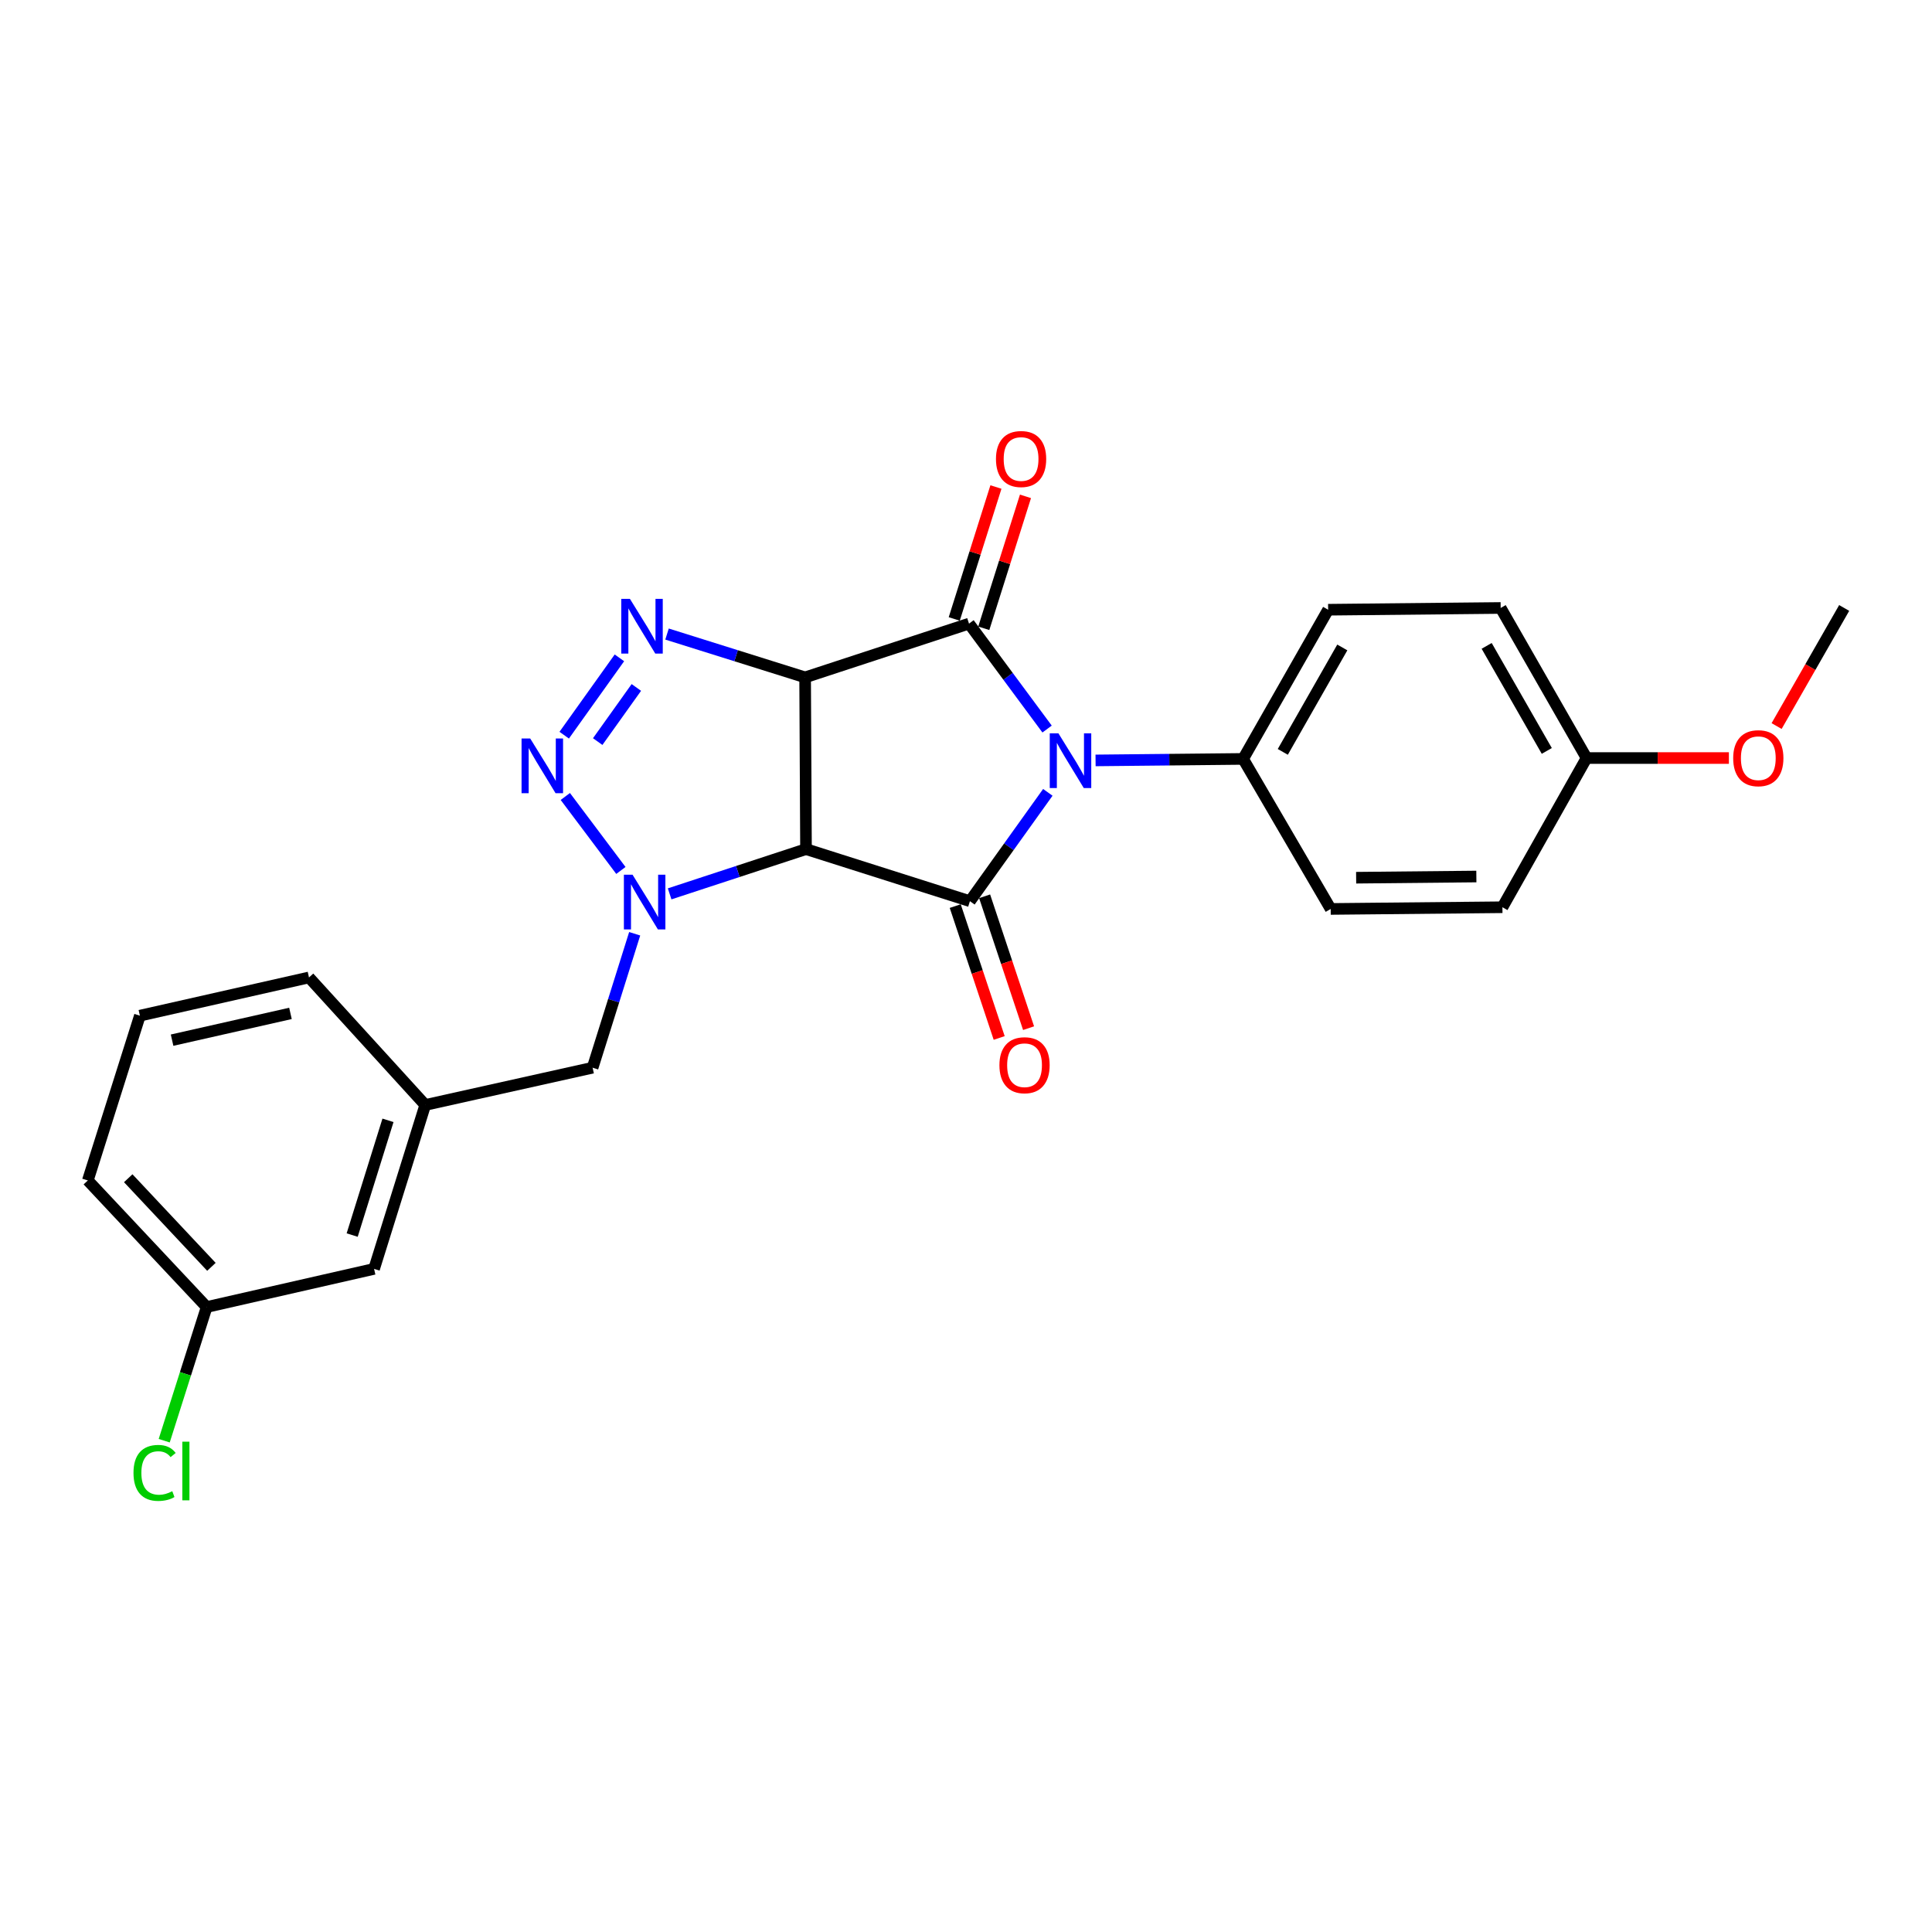 <?xml version='1.0' encoding='iso-8859-1'?>
<svg version='1.1' baseProfile='full'
              xmlns='http://www.w3.org/2000/svg'
                      xmlns:rdkit='http://www.rdkit.org/xml'
                      xmlns:xlink='http://www.w3.org/1999/xlink'
                  xml:space='preserve'
width='1000px' height='1000px' viewBox='0 0 1000 1000'>
<!-- END OF HEADER -->
<rect style='opacity:1.0;fill:#FFFFFF;stroke:none' width='1000' height='1000' x='0' y='0'> </rect>
<path class='bond-1' d='M 416.73,350.609 L 417.184,439.501' style='fill:none;fill-rule:evenodd;stroke:#000000;stroke-width:6px;stroke-linecap:butt;stroke-linejoin:miter;stroke-opacity:1' />
<path class='bond-2' d='M 416.73,350.609 L 501.559,322.784' style='fill:none;fill-rule:evenodd;stroke:#000000;stroke-width:6px;stroke-linecap:butt;stroke-linejoin:miter;stroke-opacity:1' />
<path class='bond-5' d='M 416.73,350.609 L 380.992,339.397' style='fill:none;fill-rule:evenodd;stroke:#000000;stroke-width:6px;stroke-linecap:butt;stroke-linejoin:miter;stroke-opacity:1' />
<path class='bond-5' d='M 380.992,339.397 L 345.254,328.184' style='fill:none;fill-rule:evenodd;stroke:#0000FF;stroke-width:6px;stroke-linecap:butt;stroke-linejoin:miter;stroke-opacity:1' />
<path class='bond-0' d='M 541.971,377.356 L 521.765,350.07' style='fill:none;fill-rule:evenodd;stroke:#0000FF;stroke-width:6px;stroke-linecap:butt;stroke-linejoin:miter;stroke-opacity:1' />
<path class='bond-0' d='M 521.765,350.07 L 501.559,322.784' style='fill:none;fill-rule:evenodd;stroke:#000000;stroke-width:6px;stroke-linecap:butt;stroke-linejoin:miter;stroke-opacity:1' />
<path class='bond-7' d='M 567.064,393.591 L 605.251,393.203' style='fill:none;fill-rule:evenodd;stroke:#0000FF;stroke-width:6px;stroke-linecap:butt;stroke-linejoin:miter;stroke-opacity:1' />
<path class='bond-7' d='M 605.251,393.203 L 643.437,392.814' style='fill:none;fill-rule:evenodd;stroke:#000000;stroke-width:6px;stroke-linecap:butt;stroke-linejoin:miter;stroke-opacity:1' />
<path class='bond-26' d='M 542.355,410.119 L 522.193,438.286' style='fill:none;fill-rule:evenodd;stroke:#0000FF;stroke-width:6px;stroke-linecap:butt;stroke-linejoin:miter;stroke-opacity:1' />
<path class='bond-26' d='M 522.193,438.286 L 502.031,466.453' style='fill:none;fill-rule:evenodd;stroke:#000000;stroke-width:6px;stroke-linecap:butt;stroke-linejoin:miter;stroke-opacity:1' />
<path class='bond-3' d='M 417.184,439.501 L 502.031,466.453' style='fill:none;fill-rule:evenodd;stroke:#000000;stroke-width:6px;stroke-linecap:butt;stroke-linejoin:miter;stroke-opacity:1' />
<path class='bond-4' d='M 417.184,439.501 L 381.894,451.082' style='fill:none;fill-rule:evenodd;stroke:#000000;stroke-width:6px;stroke-linecap:butt;stroke-linejoin:miter;stroke-opacity:1' />
<path class='bond-4' d='M 381.894,451.082 L 346.603,462.662' style='fill:none;fill-rule:evenodd;stroke:#0000FF;stroke-width:6px;stroke-linecap:butt;stroke-linejoin:miter;stroke-opacity:1' />
<path class='bond-9' d='M 509.205,325.201 L 519.995,291.057' style='fill:none;fill-rule:evenodd;stroke:#000000;stroke-width:6px;stroke-linecap:butt;stroke-linejoin:miter;stroke-opacity:1' />
<path class='bond-9' d='M 519.995,291.057 L 530.786,256.913' style='fill:none;fill-rule:evenodd;stroke:#FF0000;stroke-width:6px;stroke-linecap:butt;stroke-linejoin:miter;stroke-opacity:1' />
<path class='bond-9' d='M 493.913,320.368 L 504.704,286.224' style='fill:none;fill-rule:evenodd;stroke:#000000;stroke-width:6px;stroke-linecap:butt;stroke-linejoin:miter;stroke-opacity:1' />
<path class='bond-9' d='M 504.704,286.224 L 515.494,252.08' style='fill:none;fill-rule:evenodd;stroke:#FF0000;stroke-width:6px;stroke-linecap:butt;stroke-linejoin:miter;stroke-opacity:1' />
<path class='bond-10' d='M 494.424,468.988 L 505.8,503.121' style='fill:none;fill-rule:evenodd;stroke:#000000;stroke-width:6px;stroke-linecap:butt;stroke-linejoin:miter;stroke-opacity:1' />
<path class='bond-10' d='M 505.8,503.121 L 517.177,537.253' style='fill:none;fill-rule:evenodd;stroke:#FF0000;stroke-width:6px;stroke-linecap:butt;stroke-linejoin:miter;stroke-opacity:1' />
<path class='bond-10' d='M 509.639,463.917 L 521.015,498.05' style='fill:none;fill-rule:evenodd;stroke:#000000;stroke-width:6px;stroke-linecap:butt;stroke-linejoin:miter;stroke-opacity:1' />
<path class='bond-10' d='M 521.015,498.05 L 532.391,532.182' style='fill:none;fill-rule:evenodd;stroke:#FF0000;stroke-width:6px;stroke-linecap:butt;stroke-linejoin:miter;stroke-opacity:1' />
<path class='bond-8' d='M 328.511,483.314 L 317.621,517.98' style='fill:none;fill-rule:evenodd;stroke:#0000FF;stroke-width:6px;stroke-linecap:butt;stroke-linejoin:miter;stroke-opacity:1' />
<path class='bond-8' d='M 317.621,517.98 L 306.731,552.645' style='fill:none;fill-rule:evenodd;stroke:#000000;stroke-width:6px;stroke-linecap:butt;stroke-linejoin:miter;stroke-opacity:1' />
<path class='bond-25' d='M 321.37,450.543 L 292.607,412.258' style='fill:none;fill-rule:evenodd;stroke:#0000FF;stroke-width:6px;stroke-linecap:butt;stroke-linejoin:miter;stroke-opacity:1' />
<path class='bond-6' d='M 320.608,340.501 L 292.032,380.528' style='fill:none;fill-rule:evenodd;stroke:#0000FF;stroke-width:6px;stroke-linecap:butt;stroke-linejoin:miter;stroke-opacity:1' />
<path class='bond-6' d='M 329.374,355.823 L 309.371,383.842' style='fill:none;fill-rule:evenodd;stroke:#0000FF;stroke-width:6px;stroke-linecap:butt;stroke-linejoin:miter;stroke-opacity:1' />
<path class='bond-12' d='M 643.437,392.814 L 687.442,315.594' style='fill:none;fill-rule:evenodd;stroke:#000000;stroke-width:6px;stroke-linecap:butt;stroke-linejoin:miter;stroke-opacity:1' />
<path class='bond-12' d='M 663.972,389.172 L 694.775,335.117' style='fill:none;fill-rule:evenodd;stroke:#000000;stroke-width:6px;stroke-linecap:butt;stroke-linejoin:miter;stroke-opacity:1' />
<path class='bond-13' d='M 643.437,392.814 L 688.761,470.471' style='fill:none;fill-rule:evenodd;stroke:#000000;stroke-width:6px;stroke-linecap:butt;stroke-linejoin:miter;stroke-opacity:1' />
<path class='bond-11' d='M 306.731,552.645 L 220.102,571.935' style='fill:none;fill-rule:evenodd;stroke:#000000;stroke-width:6px;stroke-linecap:butt;stroke-linejoin:miter;stroke-opacity:1' />
<path class='bond-14' d='M 220.102,571.935 L 193.623,656.773' style='fill:none;fill-rule:evenodd;stroke:#000000;stroke-width:6px;stroke-linecap:butt;stroke-linejoin:miter;stroke-opacity:1' />
<path class='bond-14' d='M 200.821,579.882 L 182.285,639.269' style='fill:none;fill-rule:evenodd;stroke:#000000;stroke-width:6px;stroke-linecap:butt;stroke-linejoin:miter;stroke-opacity:1' />
<path class='bond-22' d='M 220.102,571.935 L 159.935,505.923' style='fill:none;fill-rule:evenodd;stroke:#000000;stroke-width:6px;stroke-linecap:butt;stroke-linejoin:miter;stroke-opacity:1' />
<path class='bond-18' d='M 687.442,315.594 L 776.744,314.685' style='fill:none;fill-rule:evenodd;stroke:#000000;stroke-width:6px;stroke-linecap:butt;stroke-linejoin:miter;stroke-opacity:1' />
<path class='bond-17' d='M 688.761,470.471 L 777.653,469.589' style='fill:none;fill-rule:evenodd;stroke:#000000;stroke-width:6px;stroke-linecap:butt;stroke-linejoin:miter;stroke-opacity:1' />
<path class='bond-17' d='M 701.935,454.302 L 764.16,453.685' style='fill:none;fill-rule:evenodd;stroke:#000000;stroke-width:6px;stroke-linecap:butt;stroke-linejoin:miter;stroke-opacity:1' />
<path class='bond-16' d='M 193.623,656.773 L 106.967,676.517' style='fill:none;fill-rule:evenodd;stroke:#000000;stroke-width:6px;stroke-linecap:butt;stroke-linejoin:miter;stroke-opacity:1' />
<path class='bond-15' d='M 821.203,392.36 L 777.653,469.589' style='fill:none;fill-rule:evenodd;stroke:#000000;stroke-width:6px;stroke-linecap:butt;stroke-linejoin:miter;stroke-opacity:1' />
<path class='bond-20' d='M 821.203,392.36 L 858.038,392.36' style='fill:none;fill-rule:evenodd;stroke:#000000;stroke-width:6px;stroke-linecap:butt;stroke-linejoin:miter;stroke-opacity:1' />
<path class='bond-20' d='M 858.038,392.36 L 894.873,392.36' style='fill:none;fill-rule:evenodd;stroke:#FF0000;stroke-width:6px;stroke-linecap:butt;stroke-linejoin:miter;stroke-opacity:1' />
<path class='bond-27' d='M 821.203,392.36 L 776.744,314.685' style='fill:none;fill-rule:evenodd;stroke:#000000;stroke-width:6px;stroke-linecap:butt;stroke-linejoin:miter;stroke-opacity:1' />
<path class='bond-27' d='M 800.616,388.676 L 769.494,334.303' style='fill:none;fill-rule:evenodd;stroke:#000000;stroke-width:6px;stroke-linecap:butt;stroke-linejoin:miter;stroke-opacity:1' />
<path class='bond-19' d='M 106.967,676.517 L 95.982,711.11' style='fill:none;fill-rule:evenodd;stroke:#000000;stroke-width:6px;stroke-linecap:butt;stroke-linejoin:miter;stroke-opacity:1' />
<path class='bond-19' d='M 95.982,711.11 L 84.996,745.704' style='fill:none;fill-rule:evenodd;stroke:#00CC00;stroke-width:6px;stroke-linecap:butt;stroke-linejoin:miter;stroke-opacity:1' />
<path class='bond-28' d='M 106.967,676.517 L 45.455,611.004' style='fill:none;fill-rule:evenodd;stroke:#000000;stroke-width:6px;stroke-linecap:butt;stroke-linejoin:miter;stroke-opacity:1' />
<path class='bond-28' d='M 109.432,655.712 L 66.373,609.853' style='fill:none;fill-rule:evenodd;stroke:#000000;stroke-width:6px;stroke-linecap:butt;stroke-linejoin:miter;stroke-opacity:1' />
<path class='bond-24' d='M 919.57,375.803 L 937.058,345.244' style='fill:none;fill-rule:evenodd;stroke:#FF0000;stroke-width:6px;stroke-linecap:butt;stroke-linejoin:miter;stroke-opacity:1' />
<path class='bond-24' d='M 937.058,345.244 L 954.545,314.685' style='fill:none;fill-rule:evenodd;stroke:#000000;stroke-width:6px;stroke-linecap:butt;stroke-linejoin:miter;stroke-opacity:1' />
<path class='bond-21' d='M 72.406,525.711 L 159.935,505.923' style='fill:none;fill-rule:evenodd;stroke:#000000;stroke-width:6px;stroke-linecap:butt;stroke-linejoin:miter;stroke-opacity:1' />
<path class='bond-21' d='M 89.072,538.386 L 150.342,524.534' style='fill:none;fill-rule:evenodd;stroke:#000000;stroke-width:6px;stroke-linecap:butt;stroke-linejoin:miter;stroke-opacity:1' />
<path class='bond-23' d='M 72.406,525.711 L 45.455,611.004' style='fill:none;fill-rule:evenodd;stroke:#000000;stroke-width:6px;stroke-linecap:butt;stroke-linejoin:miter;stroke-opacity:1' />
<path  class='atom-1' d='M 547.831 379.563
L 557.111 394.563
Q 558.031 396.043, 559.511 398.723
Q 560.991 401.403, 561.071 401.563
L 561.071 379.563
L 564.831 379.563
L 564.831 407.883
L 560.951 407.883
L 550.991 391.483
Q 549.831 389.563, 548.591 387.363
Q 547.391 385.163, 547.031 384.483
L 547.031 407.883
L 543.351 407.883
L 543.351 379.563
L 547.831 379.563
' fill='#0000FF'/>
<path  class='atom-5' d='M 327.405 452.747
L 336.685 467.747
Q 337.605 469.227, 339.085 471.907
Q 340.565 474.587, 340.645 474.747
L 340.645 452.747
L 344.405 452.747
L 344.405 481.067
L 340.525 481.067
L 330.565 464.667
Q 329.405 462.747, 328.165 460.547
Q 326.965 458.347, 326.605 457.667
L 326.605 481.067
L 322.925 481.067
L 322.925 452.747
L 327.405 452.747
' fill='#0000FF'/>
<path  class='atom-6' d='M 326.042 309.961
L 335.322 324.961
Q 336.242 326.441, 337.722 329.121
Q 339.202 331.801, 339.282 331.961
L 339.282 309.961
L 343.042 309.961
L 343.042 338.281
L 339.162 338.281
L 329.202 321.881
Q 328.042 319.961, 326.802 317.761
Q 325.602 315.561, 325.242 314.881
L 325.242 338.281
L 321.562 338.281
L 321.562 309.961
L 326.042 309.961
' fill='#0000FF'/>
<path  class='atom-7' d='M 274.437 382.245
L 283.717 397.245
Q 284.637 398.725, 286.117 401.405
Q 287.597 404.085, 287.677 404.245
L 287.677 382.245
L 291.437 382.245
L 291.437 410.565
L 287.557 410.565
L 277.597 394.165
Q 276.437 392.245, 275.197 390.045
Q 273.997 387.845, 273.637 387.165
L 273.637 410.565
L 269.957 410.565
L 269.957 382.245
L 274.437 382.245
' fill='#0000FF'/>
<path  class='atom-10' d='M 515.511 237.581
Q 515.511 230.781, 518.871 226.981
Q 522.231 223.181, 528.511 223.181
Q 534.791 223.181, 538.151 226.981
Q 541.511 230.781, 541.511 237.581
Q 541.511 244.461, 538.111 248.381
Q 534.711 252.261, 528.511 252.261
Q 522.271 252.261, 518.871 248.381
Q 515.511 244.501, 515.511 237.581
M 528.511 249.061
Q 532.831 249.061, 535.151 246.181
Q 537.511 243.261, 537.511 237.581
Q 537.511 232.021, 535.151 229.221
Q 532.831 226.381, 528.511 226.381
Q 524.191 226.381, 521.831 229.181
Q 519.511 231.981, 519.511 237.581
Q 519.511 243.301, 521.831 246.181
Q 524.191 249.061, 528.511 249.061
' fill='#FF0000'/>
<path  class='atom-11' d='M 517.302 551.353
Q 517.302 544.553, 520.662 540.753
Q 524.022 536.953, 530.302 536.953
Q 536.582 536.953, 539.942 540.753
Q 543.302 544.553, 543.302 551.353
Q 543.302 558.233, 539.902 562.153
Q 536.502 566.033, 530.302 566.033
Q 524.062 566.033, 520.662 562.153
Q 517.302 558.273, 517.302 551.353
M 530.302 562.833
Q 534.622 562.833, 536.942 559.953
Q 539.302 557.033, 539.302 551.353
Q 539.302 545.793, 536.942 542.993
Q 534.622 540.153, 530.302 540.153
Q 525.982 540.153, 523.622 542.953
Q 521.302 545.753, 521.302 551.353
Q 521.302 557.073, 523.622 559.953
Q 525.982 562.833, 530.302 562.833
' fill='#FF0000'/>
<path  class='atom-20' d='M 69.095 762.37
Q 69.095 755.33, 72.375 751.65
Q 75.695 747.93, 81.975 747.93
Q 87.815 747.93, 90.935 752.05
L 88.295 754.21
Q 86.015 751.21, 81.975 751.21
Q 77.695 751.21, 75.415 754.09
Q 73.175 756.93, 73.175 762.37
Q 73.175 767.97, 75.495 770.85
Q 77.855 773.73, 82.415 773.73
Q 85.535 773.73, 89.175 771.85
L 90.295 774.85
Q 88.815 775.81, 86.575 776.37
Q 84.335 776.93, 81.855 776.93
Q 75.695 776.93, 72.375 773.17
Q 69.095 769.41, 69.095 762.37
' fill='#00CC00'/>
<path  class='atom-20' d='M 94.375 746.21
L 98.055 746.21
L 98.055 776.57
L 94.375 776.57
L 94.375 746.21
' fill='#00CC00'/>
<path  class='atom-21' d='M 897.095 392.44
Q 897.095 385.64, 900.455 381.84
Q 903.815 378.04, 910.095 378.04
Q 916.375 378.04, 919.735 381.84
Q 923.095 385.64, 923.095 392.44
Q 923.095 399.32, 919.695 403.24
Q 916.295 407.12, 910.095 407.12
Q 903.855 407.12, 900.455 403.24
Q 897.095 399.36, 897.095 392.44
M 910.095 403.92
Q 914.415 403.92, 916.735 401.04
Q 919.095 398.12, 919.095 392.44
Q 919.095 386.88, 916.735 384.08
Q 914.415 381.24, 910.095 381.24
Q 905.775 381.24, 903.415 384.04
Q 901.095 386.84, 901.095 392.44
Q 901.095 398.16, 903.415 401.04
Q 905.775 403.92, 910.095 403.92
' fill='#FF0000'/>
</svg>
